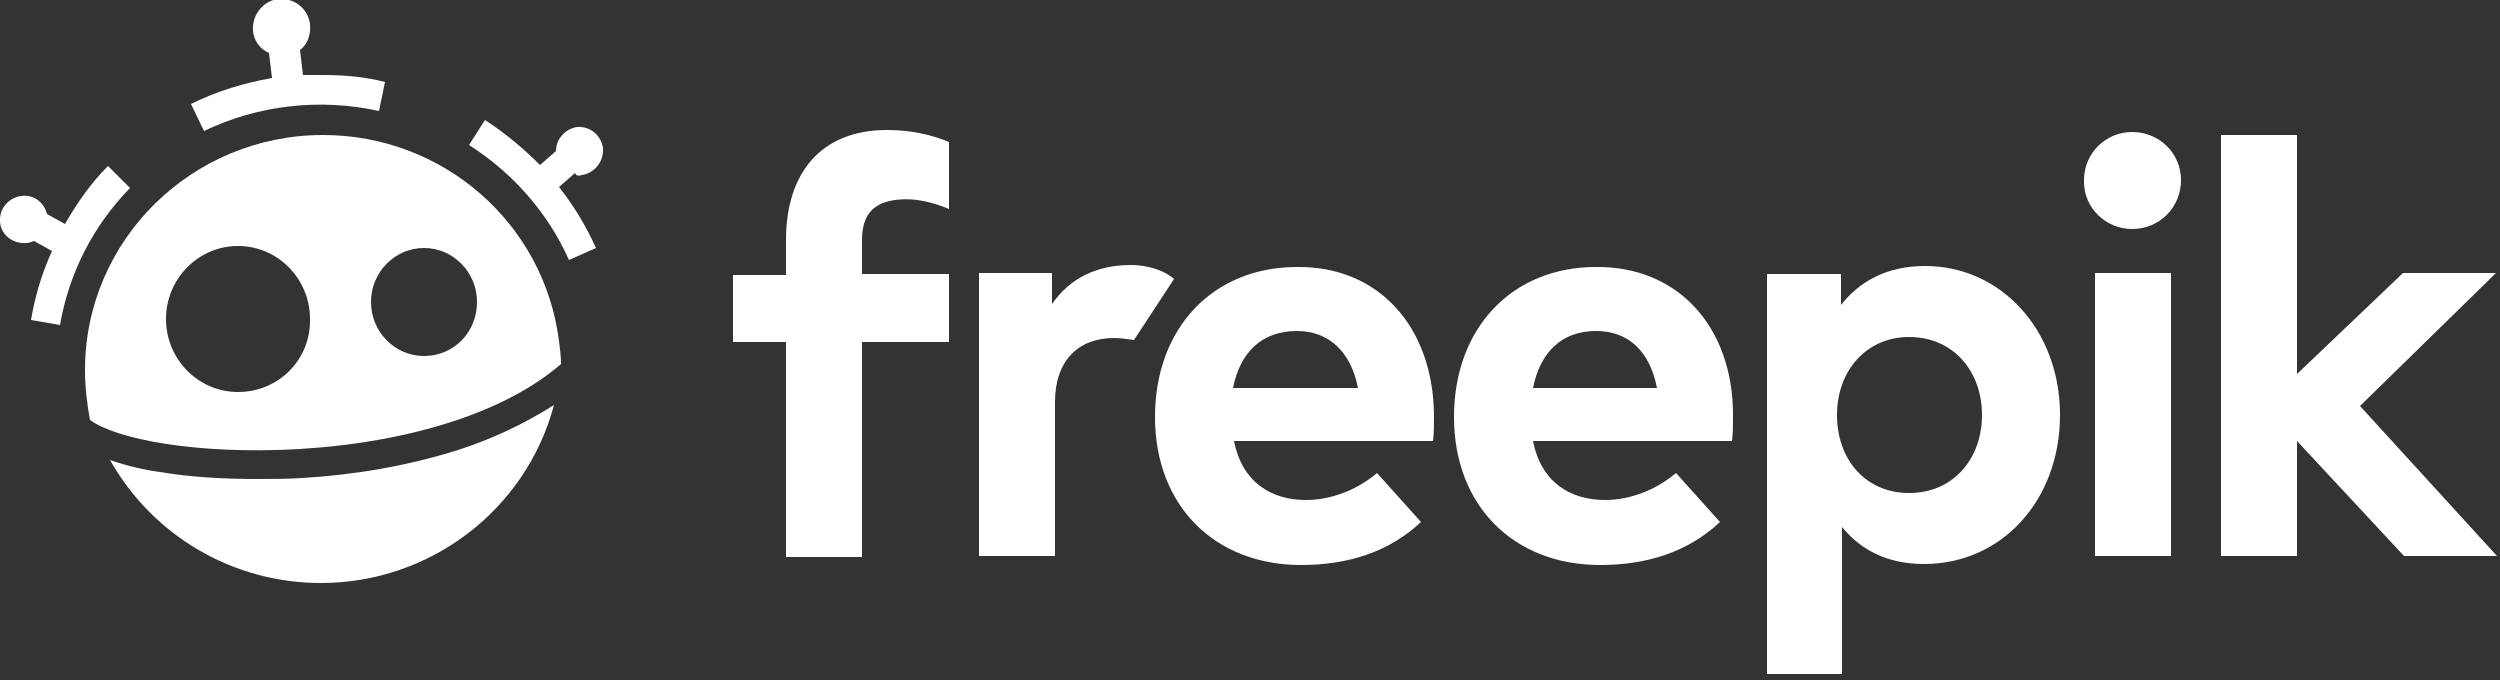 <svg xmlns="http://www.w3.org/2000/svg" xml:space="preserve" id="Layer_1" x="0" y="0" version="1.1" viewBox="0 0 250 68"><rect x="0" y="0" width="250" height="68" fill="#333333" stroke="none"/><style>.st0{fill:#fff}</style><g transform="translate(-595 -266)"><path id="hf9ta" d="M605.8 282.6c-1.7 1.7-3.1 3.7-4.3 5.8l-1.8-1c-.3-1.2-1.4-2-2.6-1.8-1.3.2-2.2 1.3-2.1 2.6.1 1.3 1.3 2.2 2.6 2.1.3 0 .5-.1.8-.2l1.8 1c-1 2.2-1.7 4.5-2.1 6.9l2.9.5c.9-5.2 3.3-9.9 7-13.7l-2.2-2.2z" class="st0"/></g><g transform="translate(-595 -266)"><path id="hf9tb" d="M627.3 273.5h-2l-.3-2.5c.8-.6 1.1-1.6 1-2.6-.2-1.5-1.5-2.6-3.1-2.5h-.1c-1.5.2-2.6 1.6-2.5 3.1v.1c.1 1 .7 1.8 1.6 2.2l.3 2.5c-2.8.5-5.5 1.3-8.1 2.6l1.3 2.7c5.4-2.6 11.6-3.3 17.5-2l.6-2.9c-1.9-.5-4-.7-6.2-.7z" class="st0"/></g><g transform="translate(-595 -266)"><path id="hf9tc" d="M653.2 283.5c1.3-.2 2.2-1.4 2.1-2.7-.2-1.3-1.3-2.2-2.6-2.1-1.2.2-2.1 1.2-2.1 2.4l-1.6 1.4c-1.7-1.7-3.5-3.2-5.5-4.5l-1.6 2.5c4.4 2.8 7.9 6.8 10 11.5l2.7-1.2c-1-2.2-2.2-4.2-3.7-6.1l1.6-1.4c.1.3.4.3.7.2z" class="st0"/></g><g transform="translate(-595 -266)"><path id="hf9td" d="M625.2 313.8c-1.5.1-3 .1-4.5.1-3.4 0-6.8-.2-9.7-.7-1.5-.2-3.3-.6-5-1.2 4.3 7.6 12.3 12.3 21.1 12.3 10.9 0 20.5-7.3 23.3-17.8-3 1.9-6.2 3.4-9.6 4.5-5.1 1.6-10.4 2.5-15.6 2.8z" class="st0"/></g><g transform="translate(-595 -266)"><path id="hf9te" d="M637.4 301.6c-2.9 0-5.3-2.4-5.3-5.4 0-3 2.4-5.4 5.3-5.4s5.3 2.4 5.3 5.4c0 3-2.3 5.4-5.3 5.4zm-18.6 3.6c-4 0-7.2-3.3-7.2-7.3s3.2-7.3 7.2-7.3 7.2 3.3 7.2 7.3c.1 4-3.1 7.3-7.2 7.3zm8.5-25.7c-13.1 0-23.8 10.5-23.8 23.5 0 1.7.2 3.4.5 5 2.6 1.9 10.6 3.5 21 2.9 11.3-.7 20.7-3.8 26.1-8.5 0-.8-.1-1.5-.2-2.3-1.5-11.8-11.6-20.6-23.6-20.6z" class="st0"/></g><g transform="translate(-595 -266)"><path id="hf9tf" d="M689.9 286.9c-1.2-.5-3.2-1.2-5.4-.9-2.1.3-3.3 1.4-3.3 4v3.4h8.7v6.8h-8.7v21.5h-7.6v-21.5h-5.3v-6.7h5.3V290c0-6.7 3.5-11 10.1-11 2.5 0 4.5.5 6.2 1.2v6.7z" class="st0"/></g><g transform="translate(-595 -266)"><path id="hf9tg" d="M708.4 300c-.7-.1-1.4-.2-2-.2-3.5 0-5.9 2.2-5.9 6.4v15.4h-7.6v-28.3h7.3v3.1c1.8-2.6 4.5-3.9 7.9-3.9 1.6 0 3.3.5 4.3 1.4l-4 6.1z" class="st0"/></g><g transform="translate(-595 -266)"><path id="hf9th" d="M718.3 304.8h12.5c-.7-3.6-2.9-5.7-6.1-5.7-3.6 0-5.7 2.2-6.4 5.7zm20.1 2.7c0 .9 0 1.9-.1 2.6h-19.9c.8 4.1 3.7 5.9 7.2 5.9 2.5 0 5.1-1 7.1-2.7l4.4 4.9c-3.2 3-7.3 4.3-12 4.3-8.6 0-14.6-5.9-14.6-14.8s5.8-15 14.2-15c8.1-.1 13.6 5.9 13.7 14.8z" class="st0"/></g><g transform="translate(-595 -266)"><path id="hf9ti" d="M748.3 304.8h12.4c-.7-3.6-2.8-5.7-6.1-5.7-3.5 0-5.6 2.2-6.3 5.7zm20 2.7c0 .9 0 1.9-.1 2.6h-19.9c.8 4.1 3.7 5.9 7.2 5.9 2.5 0 5.1-1 7.1-2.7l4.4 4.9c-3.2 3-7.3 4.3-12 4.3-8.6 0-14.6-5.9-14.6-14.8s5.8-15 14.2-15c8.1-.1 13.7 5.9 13.7 14.8z" class="st0"/></g><g transform="translate(-595 -266)"><path id="hf9tj" d="M778.7 307.5c0 4.5 2.9 7.8 7.2 7.8 4.5 0 7.3-3.5 7.3-7.8s-2.8-7.8-7.3-7.8c-4.2 0-7.2 3.3-7.2 7.8zm22.3 0c0 8.5-5.8 14.9-13.6 14.9-3.8 0-6.4-1.5-8.2-3.7v14.7h-7.5v-40h7.4v3.1c1.8-2.3 4.5-3.9 8.4-3.9 7.6 0 13.5 6.4 13.5 14.9z" class="st0"/></g><g transform="translate(-595 -266)"><path id="hf9tk" d="M812.1 321.6h-7.6v-28.3h7.6v28.3zm1-37.6c0 2.7-2.1 4.9-4.9 4.9-2.6 0-4.8-2.1-4.8-4.7v-.2c0-2.7 2.2-4.8 4.8-4.8 2.8 0 4.9 2.2 4.9 4.8z" class="st0"/></g><g transform="translate(-595 -266)"><path id="hf9tl" d="m824.7 303.4 10.6-10.1h9.3L831 306.6l13.7 15h-9.3l-10.7-11.5v11.5h-7.6v-42.1h7.6v23.9z" class="st0"/></g></svg>